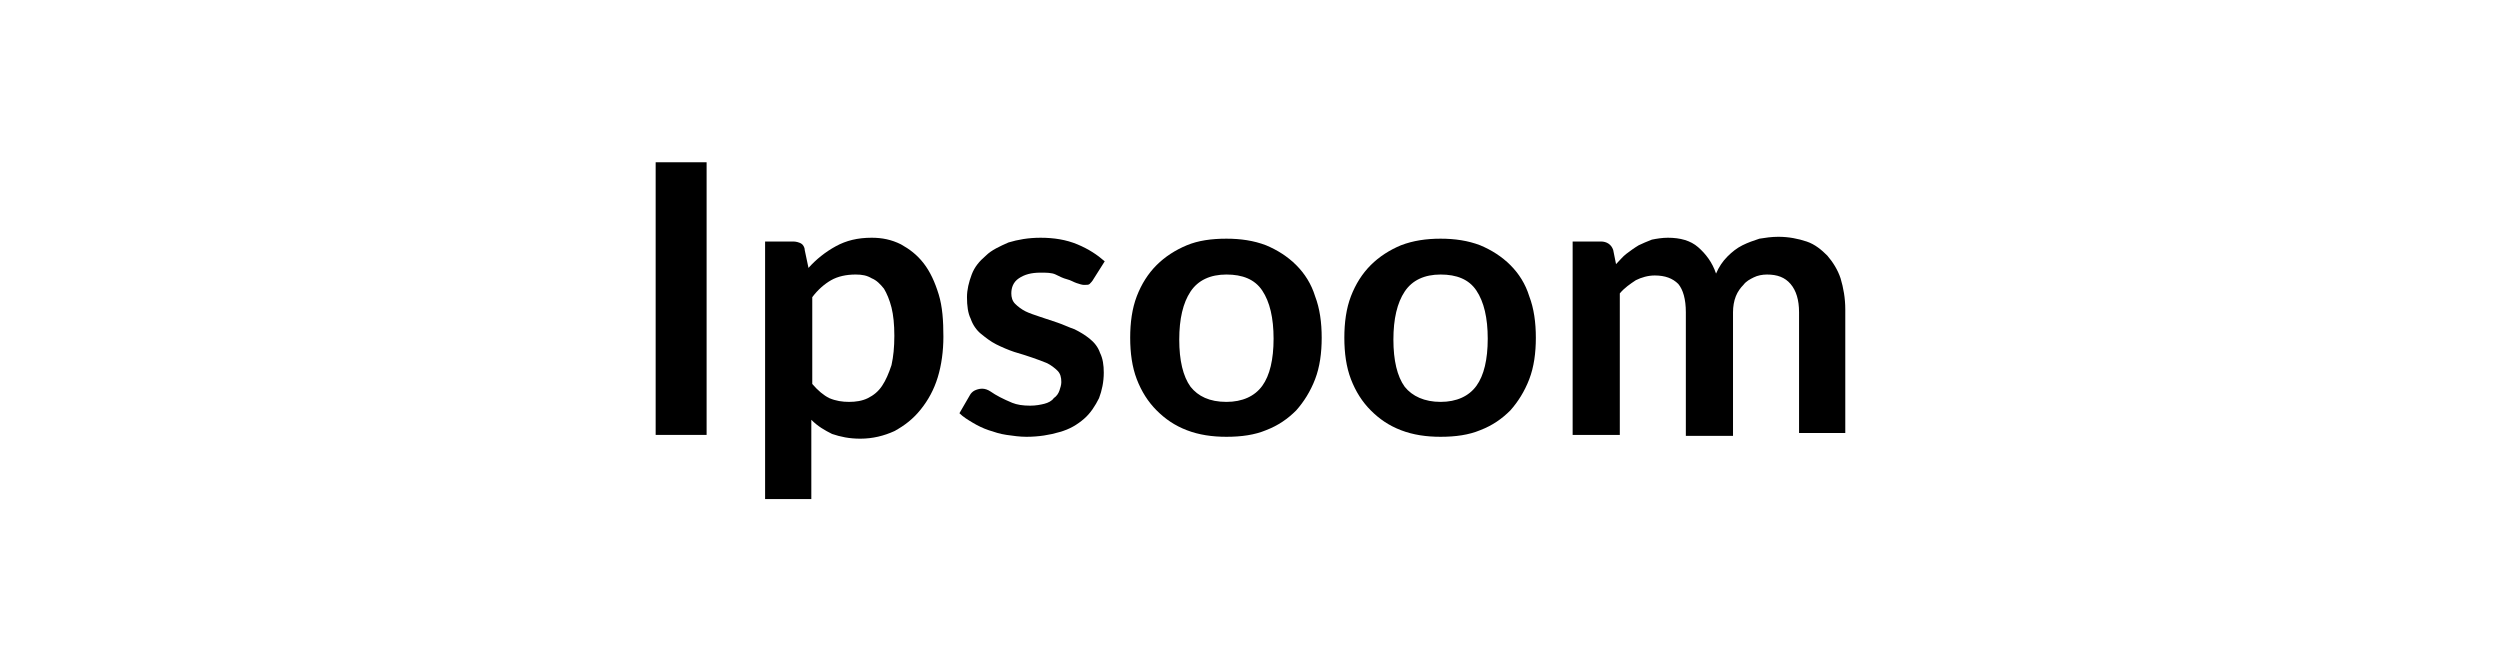 <?xml version="1.0" encoding="utf-8"?>
<!-- Generator: Adobe Illustrator 24.1.1, SVG Export Plug-In . SVG Version: 6.00 Build 0)  -->
<svg version="1.1" id="Layer_1" xmlns="http://www.w3.org/2000/svg" xmlns:xlink="http://www.w3.org/1999/xlink" x="0px" y="0px"
	 viewBox="0 0 265 70" style="enable-background:new 0 0 265 70;" xml:space="preserve">
<g>
	<path d="M74.9,46.1h-5.4V17.2h5.4V46.1z"/>
	<path d="M81.1,52.8V25.6h3c0.3,0,0.6,0.1,0.8,0.2c0.2,0.1,0.4,0.4,0.4,0.7l0.4,1.9c0.8-0.9,1.8-1.7,2.9-2.3
		c1.1-0.6,2.3-0.9,3.8-0.9c1.1,0,2.1,0.2,3.1,0.7c0.9,0.5,1.7,1.1,2.4,2c0.7,0.9,1.2,2,1.6,3.3c0.4,1.3,0.5,2.8,0.5,4.5
		c0,1.5-0.2,3-0.6,4.3c-0.4,1.3-1,2.4-1.8,3.4s-1.7,1.7-2.8,2.3c-1.1,0.5-2.3,0.8-3.6,0.8c-1.2,0-2.1-0.2-3-0.5
		c-0.8-0.4-1.5-0.8-2.2-1.5v8.4H81.1z M90.7,29.1c-1,0-1.9,0.2-2.6,0.6c-0.7,0.4-1.4,1-2,1.8v9.2c0.6,0.7,1.2,1.2,1.8,1.5
		c0.7,0.3,1.4,0.4,2.1,0.4c0.7,0,1.4-0.1,2-0.4s1.1-0.7,1.5-1.3s0.7-1.3,1-2.2c0.2-0.9,0.3-1.9,0.3-3.1c0-1.2-0.1-2.2-0.3-3
		s-0.5-1.5-0.8-2c-0.4-0.5-0.8-0.9-1.3-1.1C91.9,29.2,91.4,29.1,90.7,29.1z"/>
	<path d="M115.9,29.6c-0.1,0.2-0.3,0.4-0.4,0.5c-0.1,0.1-0.3,0.1-0.6,0.1c-0.2,0-0.5-0.1-0.8-0.2c-0.3-0.1-0.6-0.3-1-0.4
		s-0.8-0.3-1.2-0.5s-1-0.2-1.6-0.2c-1,0-1.7,0.2-2.3,0.6c-0.6,0.4-0.8,1-0.8,1.6c0,0.4,0.1,0.8,0.4,1.1c0.3,0.3,0.7,0.6,1.1,0.8
		s1,0.4,1.6,0.6c0.6,0.2,1.2,0.4,1.8,0.6c0.6,0.2,1.2,0.5,1.8,0.7c0.6,0.3,1.1,0.6,1.6,1s0.9,0.9,1.1,1.5c0.3,0.6,0.4,1.3,0.4,2.1
		c0,1-0.2,1.9-0.5,2.7c-0.4,0.8-0.9,1.6-1.6,2.2c-0.7,0.6-1.5,1.1-2.6,1.4c-1,0.3-2.2,0.5-3.5,0.5c-0.7,0-1.4-0.1-2.1-0.2
		c-0.7-0.1-1.3-0.3-1.9-0.5c-0.6-0.2-1.2-0.5-1.7-0.8c-0.5-0.3-1-0.6-1.4-1l1.1-1.9c0.1-0.2,0.3-0.4,0.5-0.5
		c0.2-0.1,0.5-0.2,0.8-0.2s0.6,0.1,0.9,0.3c0.3,0.2,0.6,0.4,1,0.6s0.8,0.4,1.3,0.6c0.5,0.2,1.1,0.3,1.9,0.3c0.6,0,1.1-0.1,1.5-0.2
		c0.4-0.1,0.8-0.3,1-0.6c0.3-0.2,0.5-0.5,0.6-0.8c0.1-0.3,0.2-0.6,0.2-0.9c0-0.5-0.1-0.9-0.4-1.2s-0.7-0.6-1.1-0.8
		c-0.5-0.2-1-0.4-1.6-0.6c-0.6-0.2-1.2-0.4-1.9-0.6c-0.6-0.2-1.3-0.5-1.9-0.8c-0.6-0.3-1.1-0.7-1.6-1.1c-0.5-0.4-0.9-1-1.1-1.6
		c-0.3-0.6-0.4-1.4-0.4-2.3c0-0.8,0.2-1.6,0.5-2.4c0.3-0.8,0.8-1.4,1.5-2c0.6-0.6,1.5-1,2.4-1.4c1-0.3,2.1-0.5,3.4-0.5
		c1.4,0,2.7,0.2,3.9,0.7c1.2,0.5,2.1,1.1,2.9,1.8L115.9,29.6z"/>
	<path d="M130,25.3c1.5,0,2.9,0.2,4.2,0.7c1.2,0.5,2.3,1.2,3.2,2.1s1.6,2,2,3.3c0.5,1.3,0.7,2.8,0.7,4.4c0,1.6-0.2,3.1-0.7,4.4
		c-0.5,1.3-1.2,2.4-2,3.3c-0.9,0.9-1.9,1.6-3.2,2.1c-1.2,0.5-2.6,0.7-4.2,0.7c-1.5,0-2.9-0.2-4.2-0.7s-2.3-1.2-3.2-2.1
		c-0.9-0.9-1.6-2-2.1-3.3c-0.5-1.3-0.7-2.8-0.7-4.4c0-1.6,0.2-3.1,0.7-4.4c0.5-1.3,1.2-2.4,2.1-3.3s2-1.6,3.2-2.1
		C127,25.5,128.4,25.3,130,25.3z M130,42.6c1.7,0,3-0.6,3.8-1.7c0.8-1.1,1.2-2.8,1.2-5s-0.4-3.9-1.2-5.1c-0.8-1.2-2.1-1.7-3.8-1.7
		c-1.7,0-3,0.6-3.8,1.8c-0.8,1.2-1.2,2.9-1.2,5.1s0.4,3.9,1.2,5C127,42,128.2,42.6,130,42.6z"/>
	<path d="M152.7,25.3c1.5,0,2.9,0.2,4.2,0.7c1.2,0.5,2.3,1.2,3.2,2.1s1.6,2,2,3.3c0.5,1.3,0.7,2.8,0.7,4.4c0,1.6-0.2,3.1-0.7,4.4
		c-0.5,1.3-1.2,2.4-2,3.3c-0.9,0.9-1.9,1.6-3.2,2.1c-1.2,0.5-2.6,0.7-4.2,0.7c-1.5,0-2.9-0.2-4.2-0.7s-2.3-1.2-3.2-2.1
		c-0.9-0.9-1.6-2-2.1-3.3c-0.5-1.3-0.7-2.8-0.7-4.4c0-1.6,0.2-3.1,0.7-4.4c0.5-1.3,1.2-2.4,2.1-3.3s2-1.6,3.2-2.1
		C149.8,25.5,151.2,25.3,152.7,25.3z M152.7,42.6c1.7,0,3-0.6,3.8-1.7c0.8-1.1,1.2-2.8,1.2-5s-0.4-3.9-1.2-5.1
		c-0.8-1.2-2.1-1.7-3.8-1.7c-1.7,0-3,0.6-3.8,1.8c-0.8,1.2-1.2,2.9-1.2,5.1s0.4,3.9,1.2,5C149.7,42,151,42.6,152.7,42.6z"/>
	<path d="M166.7,46.1V25.6h3c0.6,0,1.1,0.3,1.3,0.9l0.3,1.5c0.4-0.4,0.7-0.8,1.1-1.1c0.4-0.3,0.8-0.6,1.3-0.9
		c0.4-0.2,0.9-0.4,1.4-0.6c0.5-0.1,1.1-0.2,1.7-0.2c1.3,0,2.4,0.3,3.2,1c0.8,0.7,1.5,1.6,1.9,2.8c0.3-0.7,0.7-1.3,1.2-1.8
		c0.5-0.5,1-0.9,1.6-1.2s1.2-0.5,1.8-0.7c0.6-0.1,1.3-0.2,2-0.2c1.1,0,2.1,0.2,3,0.5c0.9,0.3,1.6,0.9,2.2,1.5
		c0.6,0.7,1.1,1.5,1.4,2.4c0.3,1,0.5,2.1,0.5,3.3v13.1h-4.9V33.1c0-1.3-0.3-2.3-0.9-3c-0.6-0.7-1.4-1-2.5-1c-0.5,0-1,0.1-1.4,0.3
		c-0.4,0.2-0.8,0.4-1.1,0.8c-0.3,0.3-0.6,0.7-0.8,1.2c-0.2,0.5-0.3,1.1-0.3,1.7v13.1h-5V33.1c0-1.4-0.3-2.4-0.8-3
		c-0.6-0.6-1.4-0.9-2.5-0.9c-0.7,0-1.4,0.2-2,0.5c-0.6,0.4-1.2,0.8-1.7,1.4v15H166.7z"/>
</g>
</svg>

